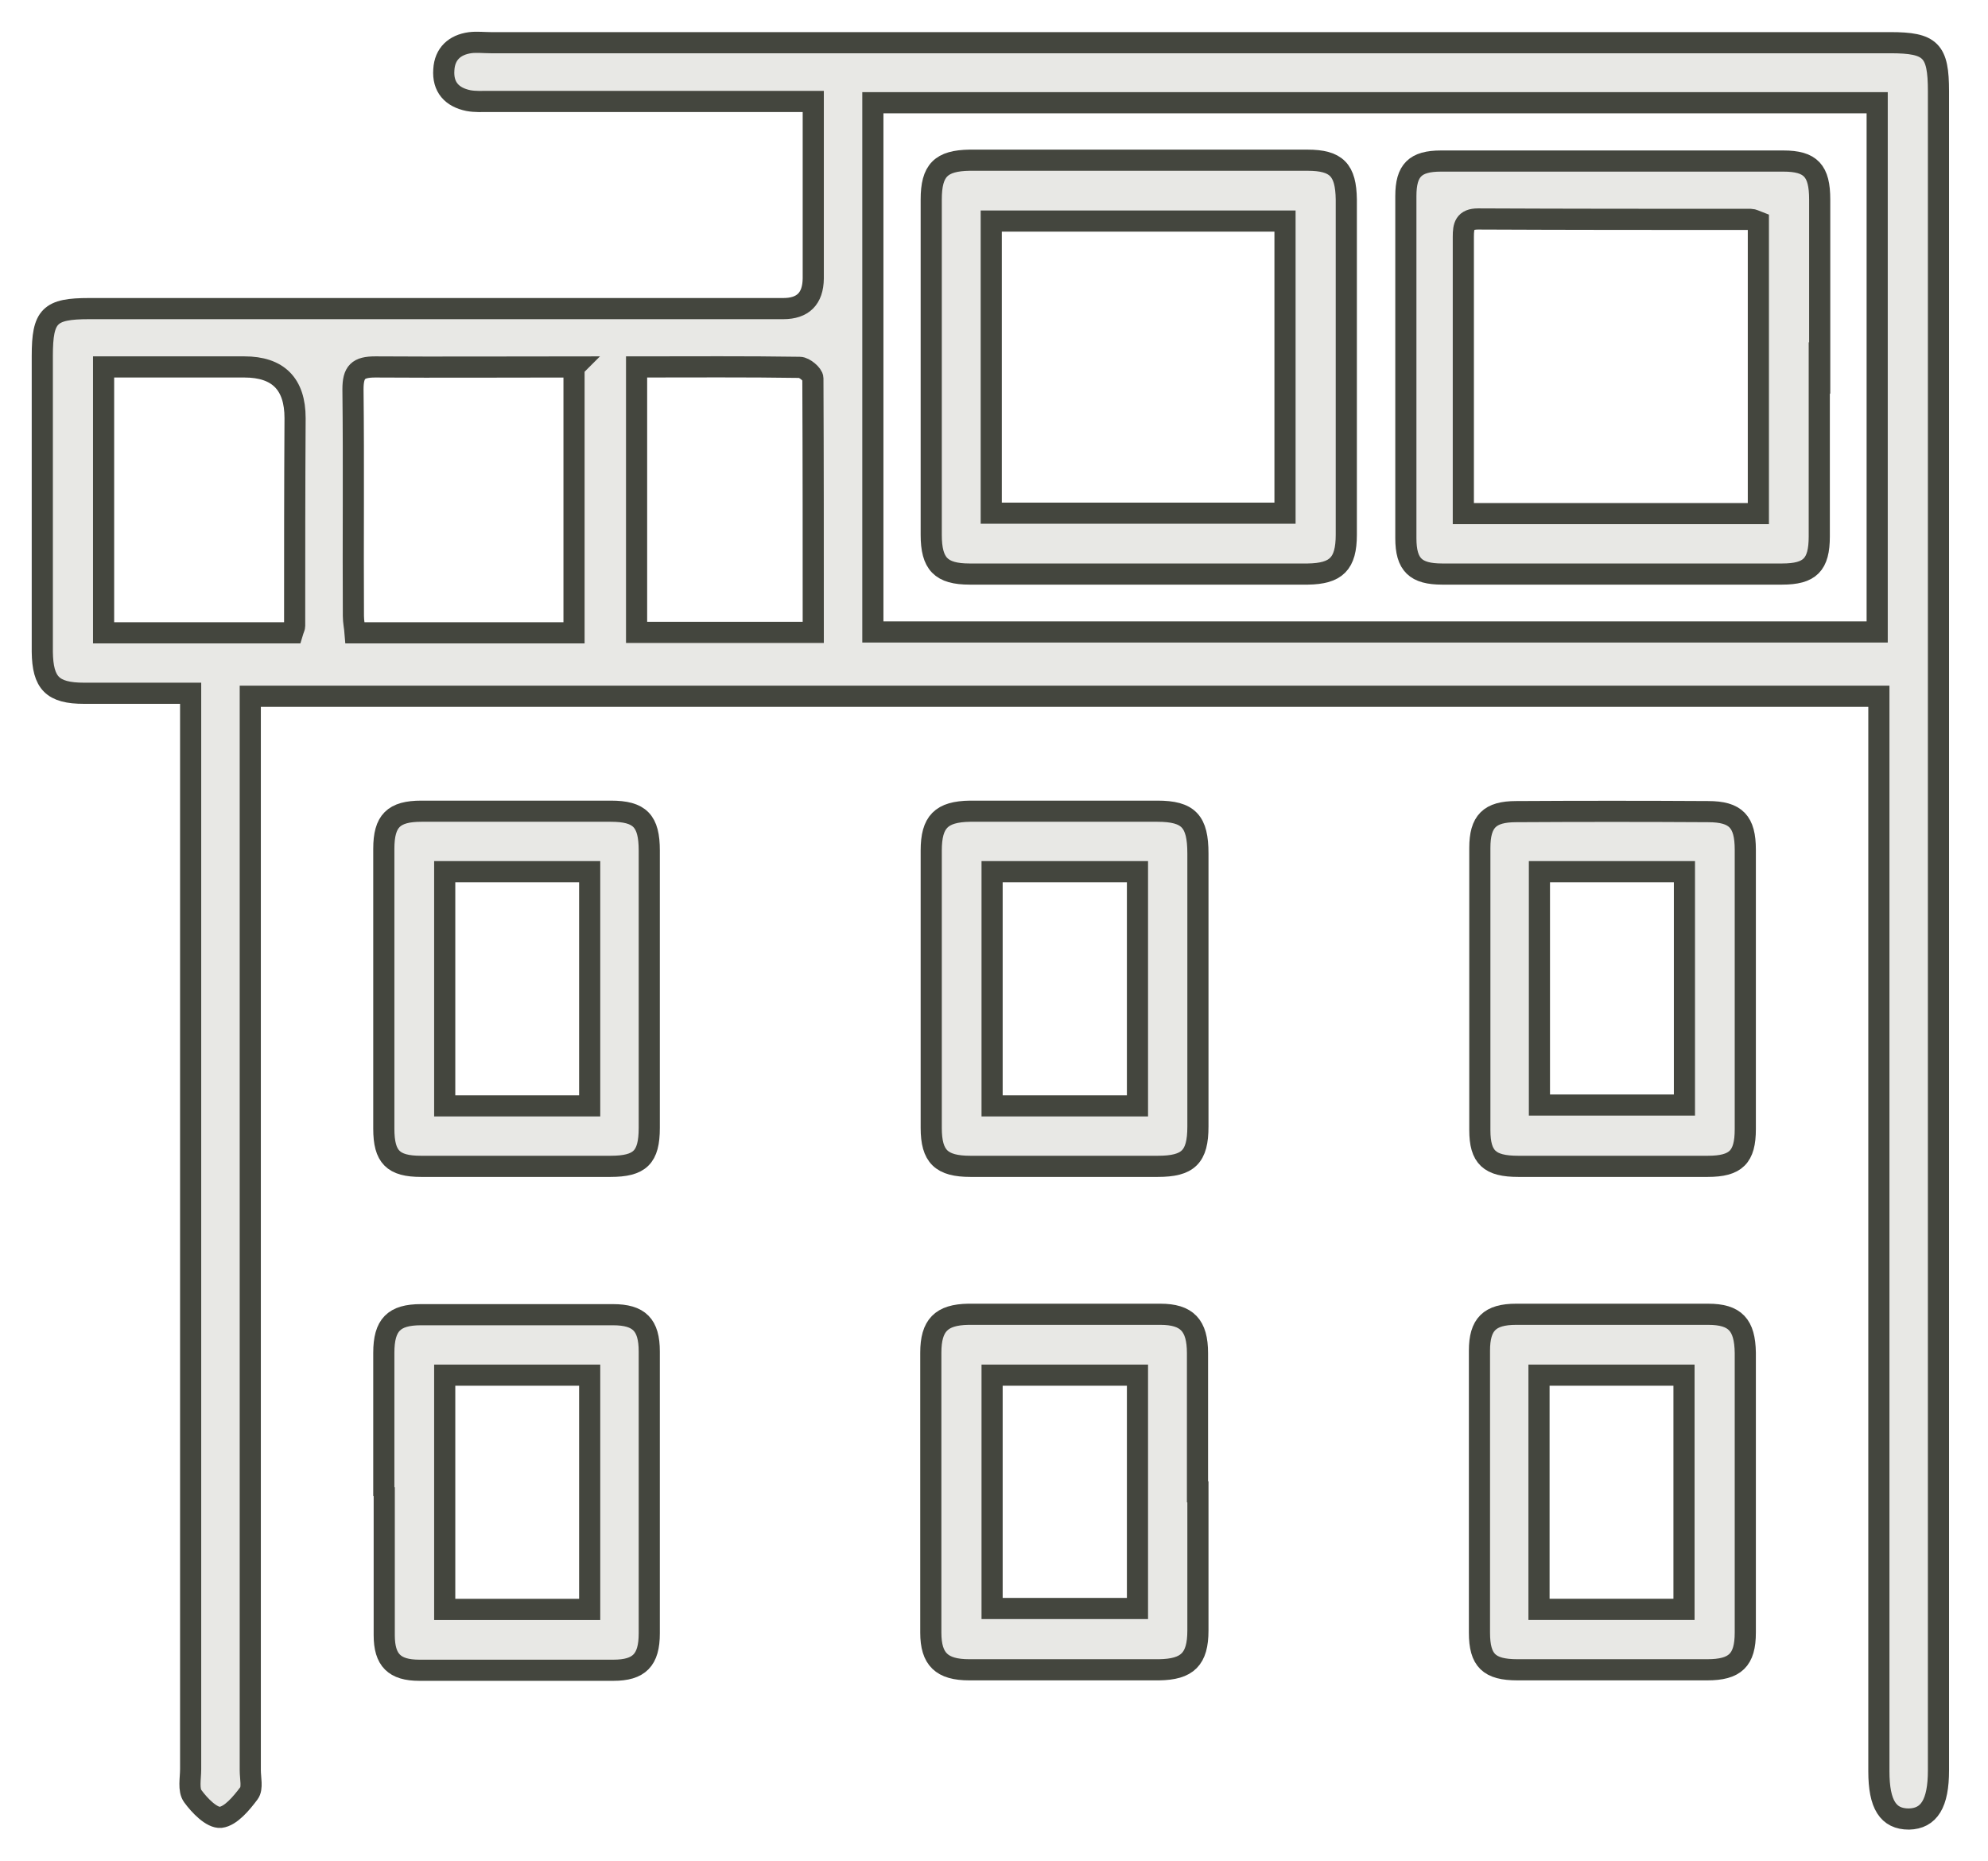 <svg width="47" height="44" viewBox="0 0 47 44" fill="none" xmlns="http://www.w3.org/2000/svg">
<path d="M4.507 16.388C3.628 16.388 2.808 16.388 1.989 16.388C1.24 16.388 1.01 16.148 1 15.409C1 13.081 1 10.742 1 8.414C1 7.464 1.17 7.295 2.109 7.295C7.575 7.295 13.041 7.295 18.518 7.295C18.984 7.295 19.221 7.058 19.227 6.585C19.227 5.396 19.227 4.217 19.227 3.027C19.227 2.828 19.227 2.638 19.227 2.398C18.708 2.398 18.248 2.398 17.799 2.398C15.72 2.398 13.641 2.398 11.563 2.398C11.403 2.398 11.233 2.408 11.073 2.378C10.683 2.298 10.463 2.058 10.493 1.648C10.514 1.269 10.753 1.059 11.113 1.009C11.273 0.989 11.443 1.009 11.603 1.009C22.635 1.009 33.657 1.009 44.69 1.009C45.649 1.009 45.829 1.189 45.829 2.158C45.829 15.389 45.829 28.62 45.829 41.851C45.829 42.63 45.609 42.99 45.129 43C44.64 43 44.42 42.66 44.42 41.871C44.42 33.636 44.42 25.392 44.42 17.158V16.458H5.917C5.917 16.658 5.917 16.878 5.917 17.088C5.917 25.342 5.917 33.596 5.917 41.851C5.917 42.031 5.976 42.27 5.886 42.39C5.706 42.63 5.457 42.93 5.217 42.96C5.007 42.98 4.718 42.68 4.558 42.46C4.448 42.31 4.507 42.041 4.507 41.821C4.507 33.617 4.507 25.422 4.507 17.218C4.507 16.978 4.507 16.748 4.507 16.418V16.388ZM20.636 14.939H44.38V2.428H20.636V14.939ZM13.581 8.674C11.962 8.674 10.423 8.684 8.874 8.674C8.465 8.674 8.345 8.794 8.345 9.203C8.365 10.992 8.345 12.771 8.355 14.56C8.355 14.7 8.385 14.829 8.395 14.959H13.571V8.684L13.581 8.674ZM6.916 14.959C6.946 14.859 6.966 14.829 6.966 14.799C6.966 13.161 6.966 11.522 6.976 9.883C6.976 9.077 6.576 8.674 5.777 8.674H2.449V14.959H6.906H6.916ZM15.05 8.674V14.949H19.227C19.227 12.931 19.227 10.932 19.218 8.943C19.218 8.853 19.017 8.684 18.908 8.684C17.639 8.664 16.369 8.674 15.06 8.674H15.05Z" fill="#E8E8E5" stroke="#44463E" stroke-width="0.5"/>
<path d="M28.321 23.404C28.321 24.483 28.321 25.552 28.321 26.631C28.321 27.351 28.091 27.571 27.372 27.571C25.893 27.571 24.424 27.571 22.945 27.571C22.256 27.571 22.016 27.341 22.016 26.661C22.016 24.473 22.016 22.284 22.016 20.106C22.016 19.426 22.255 19.186 22.935 19.176C24.414 19.176 25.883 19.176 27.362 19.176C28.102 19.176 28.321 19.416 28.321 20.176C28.321 21.255 28.321 22.324 28.321 23.404ZM26.892 26.142V20.605H23.455V26.142H26.892Z" fill="#E8E8E5" stroke="#44463E" stroke-width="0.5"/>
<path d="M28.321 35.265C28.321 36.355 28.321 37.454 28.321 38.543C28.321 39.223 28.072 39.462 27.402 39.472C25.903 39.472 24.414 39.472 22.915 39.472C22.265 39.472 22.006 39.223 22.006 38.593C22.006 36.385 22.006 34.186 22.006 31.978C22.006 31.328 22.255 31.078 22.895 31.068C24.404 31.068 25.923 31.068 27.432 31.068C28.061 31.068 28.311 31.328 28.311 31.988C28.311 33.077 28.311 34.176 28.311 35.265H28.321ZM26.892 32.507H23.455V38.023H26.892V32.507Z" fill="#E8E8E5" stroke="#44463E" stroke-width="0.5"/>
<path d="M9.074 23.343C9.074 22.254 9.074 21.155 9.074 20.066C9.074 19.406 9.304 19.176 9.964 19.176C11.453 19.176 12.952 19.176 14.441 19.176C15.13 19.176 15.35 19.406 15.35 20.106C15.35 22.294 15.35 24.473 15.35 26.661C15.35 27.361 15.13 27.571 14.431 27.571C12.942 27.571 11.443 27.571 9.954 27.571C9.294 27.571 9.074 27.351 9.074 26.681C9.074 25.572 9.074 24.463 9.074 23.354V23.343ZM13.941 26.142V20.605H10.514V26.142H13.941Z" fill="#E8E8E5" stroke="#44463E" stroke-width="0.5"/>
<path d="M41.262 23.413C41.262 24.503 41.262 25.602 41.262 26.691C41.262 27.351 41.042 27.571 40.373 27.571C38.884 27.571 37.385 27.571 35.896 27.571C35.216 27.571 34.986 27.361 34.986 26.711C34.986 24.493 34.986 22.264 34.986 20.046C34.986 19.416 35.216 19.186 35.846 19.186C37.355 19.177 38.874 19.177 40.383 19.186C41.042 19.186 41.262 19.426 41.262 20.086C41.262 21.195 41.262 22.304 41.262 23.413ZM36.395 20.605V26.122H39.823V20.605H36.395Z" fill="#E8E8E5" stroke="#44463E" stroke-width="0.5"/>
<path d="M9.074 35.255C9.074 34.166 9.074 33.067 9.074 31.978C9.074 31.318 9.314 31.078 9.954 31.078C11.463 31.078 12.982 31.078 14.491 31.078C15.111 31.078 15.35 31.318 15.35 31.948C15.35 34.166 15.35 36.395 15.35 38.613C15.35 39.243 15.11 39.483 14.501 39.483C12.972 39.483 11.443 39.483 9.914 39.483C9.324 39.483 9.084 39.243 9.084 38.653C9.084 37.524 9.084 36.395 9.084 35.265L9.074 35.255ZM10.514 32.507V38.044H13.941V32.507H10.514Z" fill="#E8E8E5" stroke="#44463E" stroke-width="0.5"/>
<path d="M41.262 35.315C41.262 36.405 41.262 37.504 41.262 38.593C41.262 39.243 41.022 39.472 40.362 39.472C38.864 39.472 37.375 39.472 35.876 39.472C35.206 39.472 34.977 39.253 34.977 38.593C34.977 36.375 34.977 34.146 34.977 31.928C34.977 31.308 35.216 31.068 35.846 31.068C37.355 31.068 38.874 31.068 40.383 31.068C41.022 31.068 41.252 31.318 41.262 31.978C41.262 33.087 41.262 34.196 41.262 35.315ZM39.813 38.043V32.507H36.385V38.043H39.813Z" fill="#E8E8E5" stroke="#44463E" stroke-width="0.5"/>
<path d="M26.862 13.57C25.553 13.57 24.234 13.57 22.925 13.57C22.246 13.57 22.016 13.33 22.016 12.641C22.016 10.003 22.016 7.355 22.016 4.716C22.016 4.027 22.246 3.797 22.925 3.787C25.583 3.787 28.251 3.787 30.909 3.787C31.599 3.787 31.819 4.017 31.829 4.716C31.829 7.355 31.829 10.003 31.829 12.641C31.829 13.33 31.589 13.56 30.92 13.57C29.571 13.57 28.221 13.57 26.872 13.57H26.862ZM23.435 12.131H30.38V5.226H23.435V12.131Z" fill="#E8E8E5" stroke="#44463E" stroke-width="0.5"/>
<path d="M43.011 8.694C43.011 10.023 43.011 11.352 43.011 12.681C43.011 13.351 42.791 13.57 42.131 13.57C39.453 13.57 36.775 13.57 34.097 13.57C33.467 13.57 33.237 13.351 33.237 12.721C33.237 10.023 33.237 7.325 33.237 4.636C33.237 4.027 33.457 3.807 34.067 3.807C36.765 3.807 39.463 3.807 42.161 3.807C42.811 3.807 43.021 4.037 43.021 4.716C43.021 6.045 43.021 7.375 43.021 8.704L43.011 8.694ZM34.606 12.141H41.571V5.246C41.492 5.216 41.442 5.186 41.392 5.186C39.243 5.186 37.095 5.186 34.946 5.176C34.626 5.176 34.596 5.346 34.596 5.596C34.596 6.575 34.596 7.564 34.596 8.544C34.596 9.723 34.596 10.902 34.596 12.141H34.606Z" fill="#E8E8E5" stroke="#44463E" stroke-width="0.5"/>
</svg>
